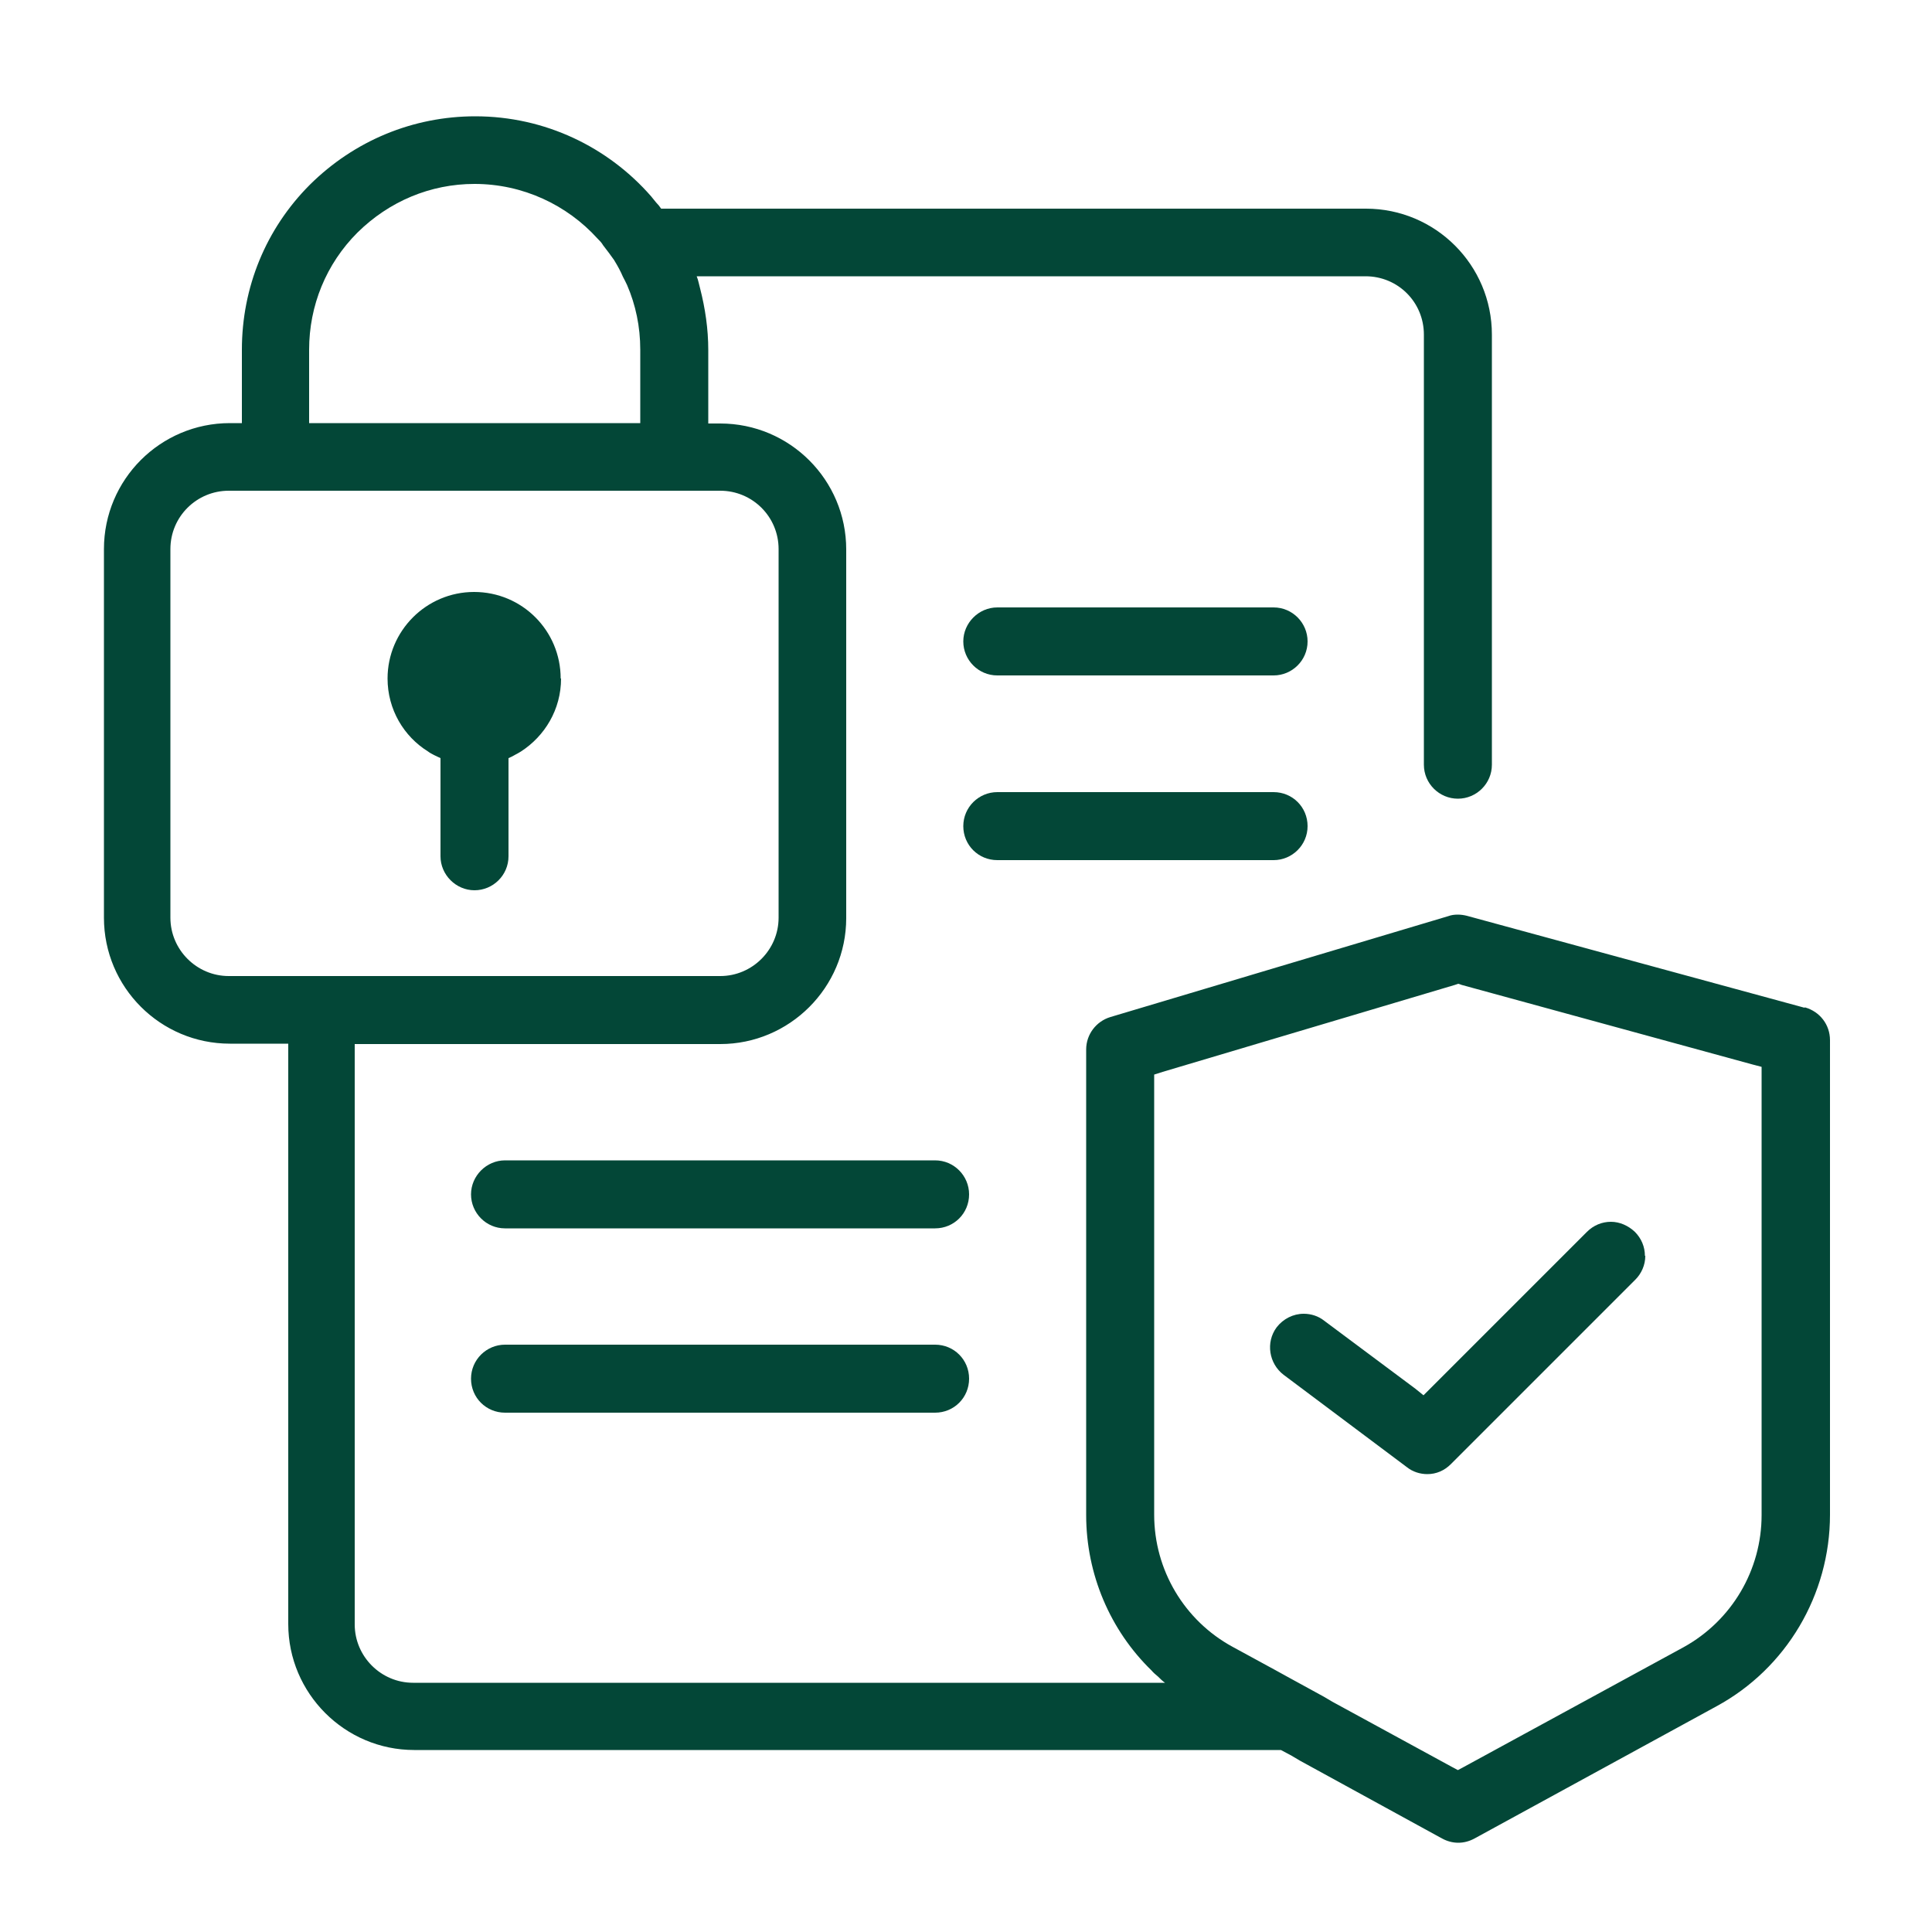 <svg xmlns="http://www.w3.org/2000/svg" id="Layer_1" width="50" height="50" viewBox="0 0 50 50"><defs><style>.cls-1{fill:#034737;stroke-width:0px;}</style></defs><g id="Layer_1-2"><path class="cls-1" d="M46.7,26.08l-8.74-2.38c-.08-.02-.16-.03-.23-.03-.09,0-.17.01-.25.04l-8.74,2.61c-.37.11-.63.45-.63.84v12.05c0,1.53.62,2.98,1.69,4.02.05.06.11.11.17.16.06.06.11.11.18.16H10.69c-.83,0-1.51-.68-1.51-1.51v-15.02h9.46c1.79,0,3.26-1.46,3.26-3.26v-9.54c0-1.8-1.46-3.26-3.26-3.26h-.31v-1.9c0-.55-.08-1.08-.21-1.59-.01-.05-.03-.11-.04-.16-.01-.05-.03-.11-.05-.16h17.31c.84,0,1.51.67,1.51,1.51v11.13c0,.49.4.88.88.88s.88-.39.88-.88v-11.13c0-1.8-1.46-3.26-3.26-3.26h-18.24c-.04-.06-.08-.11-.13-.16-.04-.05-.09-.11-.13-.16-1.11-1.27-2.74-2.07-4.55-2.07-1.61,0-3.13.63-4.28,1.77-1.14,1.14-1.76,2.66-1.76,4.27v1.9h-.31c-1.8,0-3.26,1.46-3.26,3.26v9.54c0,1.8,1.46,3.26,3.26,3.26h1.51v15.02c0,1.79,1.46,3.26,3.26,3.26h22.43l.28.15.22.13,3.67,2.01c.13.07.27.11.42.11s.29-.04.42-.11l6.26-3.42c1.81-.98,2.94-2.89,2.94-4.96v-12.28c0-.4-.26-.74-.65-.85h0ZM8,9.05c0-1.14.44-2.22,1.25-3.03.82-.81,1.89-1.26,3.03-1.26,1.26,0,2.4.55,3.18,1.41.06.06.11.11.15.18.1.13.2.26.29.39,0,0,0,.01.01.02.08.13.15.26.21.4h0c.04.08.08.15.11.22.22.51.34,1.07.34,1.67v1.9h-8.57v-1.9h0ZM5.92,25.26c-.83,0-1.51-.68-1.51-1.51v-9.54c0-.84.68-1.51,1.51-1.51h12.72c.83,0,1.51.67,1.51,1.51v9.54c0,.83-.68,1.51-1.51,1.51H5.92ZM45.59,39.21c0,1.42-.77,2.73-2.02,3.42l-5.69,3.1-.15.08-.15-.08-3.1-1.69-.22-.13h0l-.95-.52-.29-.16-1.12-.61c-1.25-.68-2.03-1.99-2.03-3.42v-11.39l.22-.07,7.56-2.25.09-.03.09.03,7.53,2.06.23.06v11.6h0Z"></path><path class="cls-1" d="M14.52,17.56c0,.8-.42,1.49-1.04,1.89-.05.03-.1.06-.16.09-.05.03-.11.06-.16.08v2.54c0,.49-.4.88-.88.88s-.88-.4-.88-.88v-2.54c-.06-.03-.11-.05-.17-.08-.05-.03-.1-.05-.15-.09-.63-.39-1.05-1.09-1.05-1.89,0-1.23,1-2.24,2.24-2.24s2.24,1,2.24,2.24h.01Z"></path><path class="cls-1" d="M33.84,16.6c0,.49-.4.88-.88.88h-7.15c-.49,0-.88-.4-.88-.88s.4-.88.88-.88h7.15c.49,0,.88.4.88.88Z"></path><path class="cls-1" d="M33.84,21.38c0,.49-.4.88-.88.88h-7.15c-.49,0-.88-.39-.88-.88s.4-.88.88-.88h7.15c.49,0,.88.39.88.88Z"></path><path class="cls-1" d="M25.08,30.91c0,.49-.39.88-.88.88h-11.13c-.49,0-.88-.4-.88-.88s.4-.88.88-.88h11.13c.49,0,.88.4.88.88Z"></path><path class="cls-1" d="M25.08,35.68c0,.49-.39.88-.88.88h-11.13c-.49,0-.88-.39-.88-.88s.4-.88.88-.88h11.13c.49,0,.88.39.88.88Z"></path><path class="cls-1" d="M42.58,32.5c0,.24-.1.46-.26.62l-4.77,4.77c-.17.17-.38.26-.61.26-.19,0-.38-.06-.53-.18l-3.19-2.39c-.38-.29-.47-.84-.18-1.23.17-.22.43-.35.7-.35.19,0,.38.06.53.18l2.36,1.76.21.17,4.23-4.23c.17-.17.39-.26.62-.26s.45.1.62.26c.17.17.26.39.26.62h0Z"></path></g></svg>